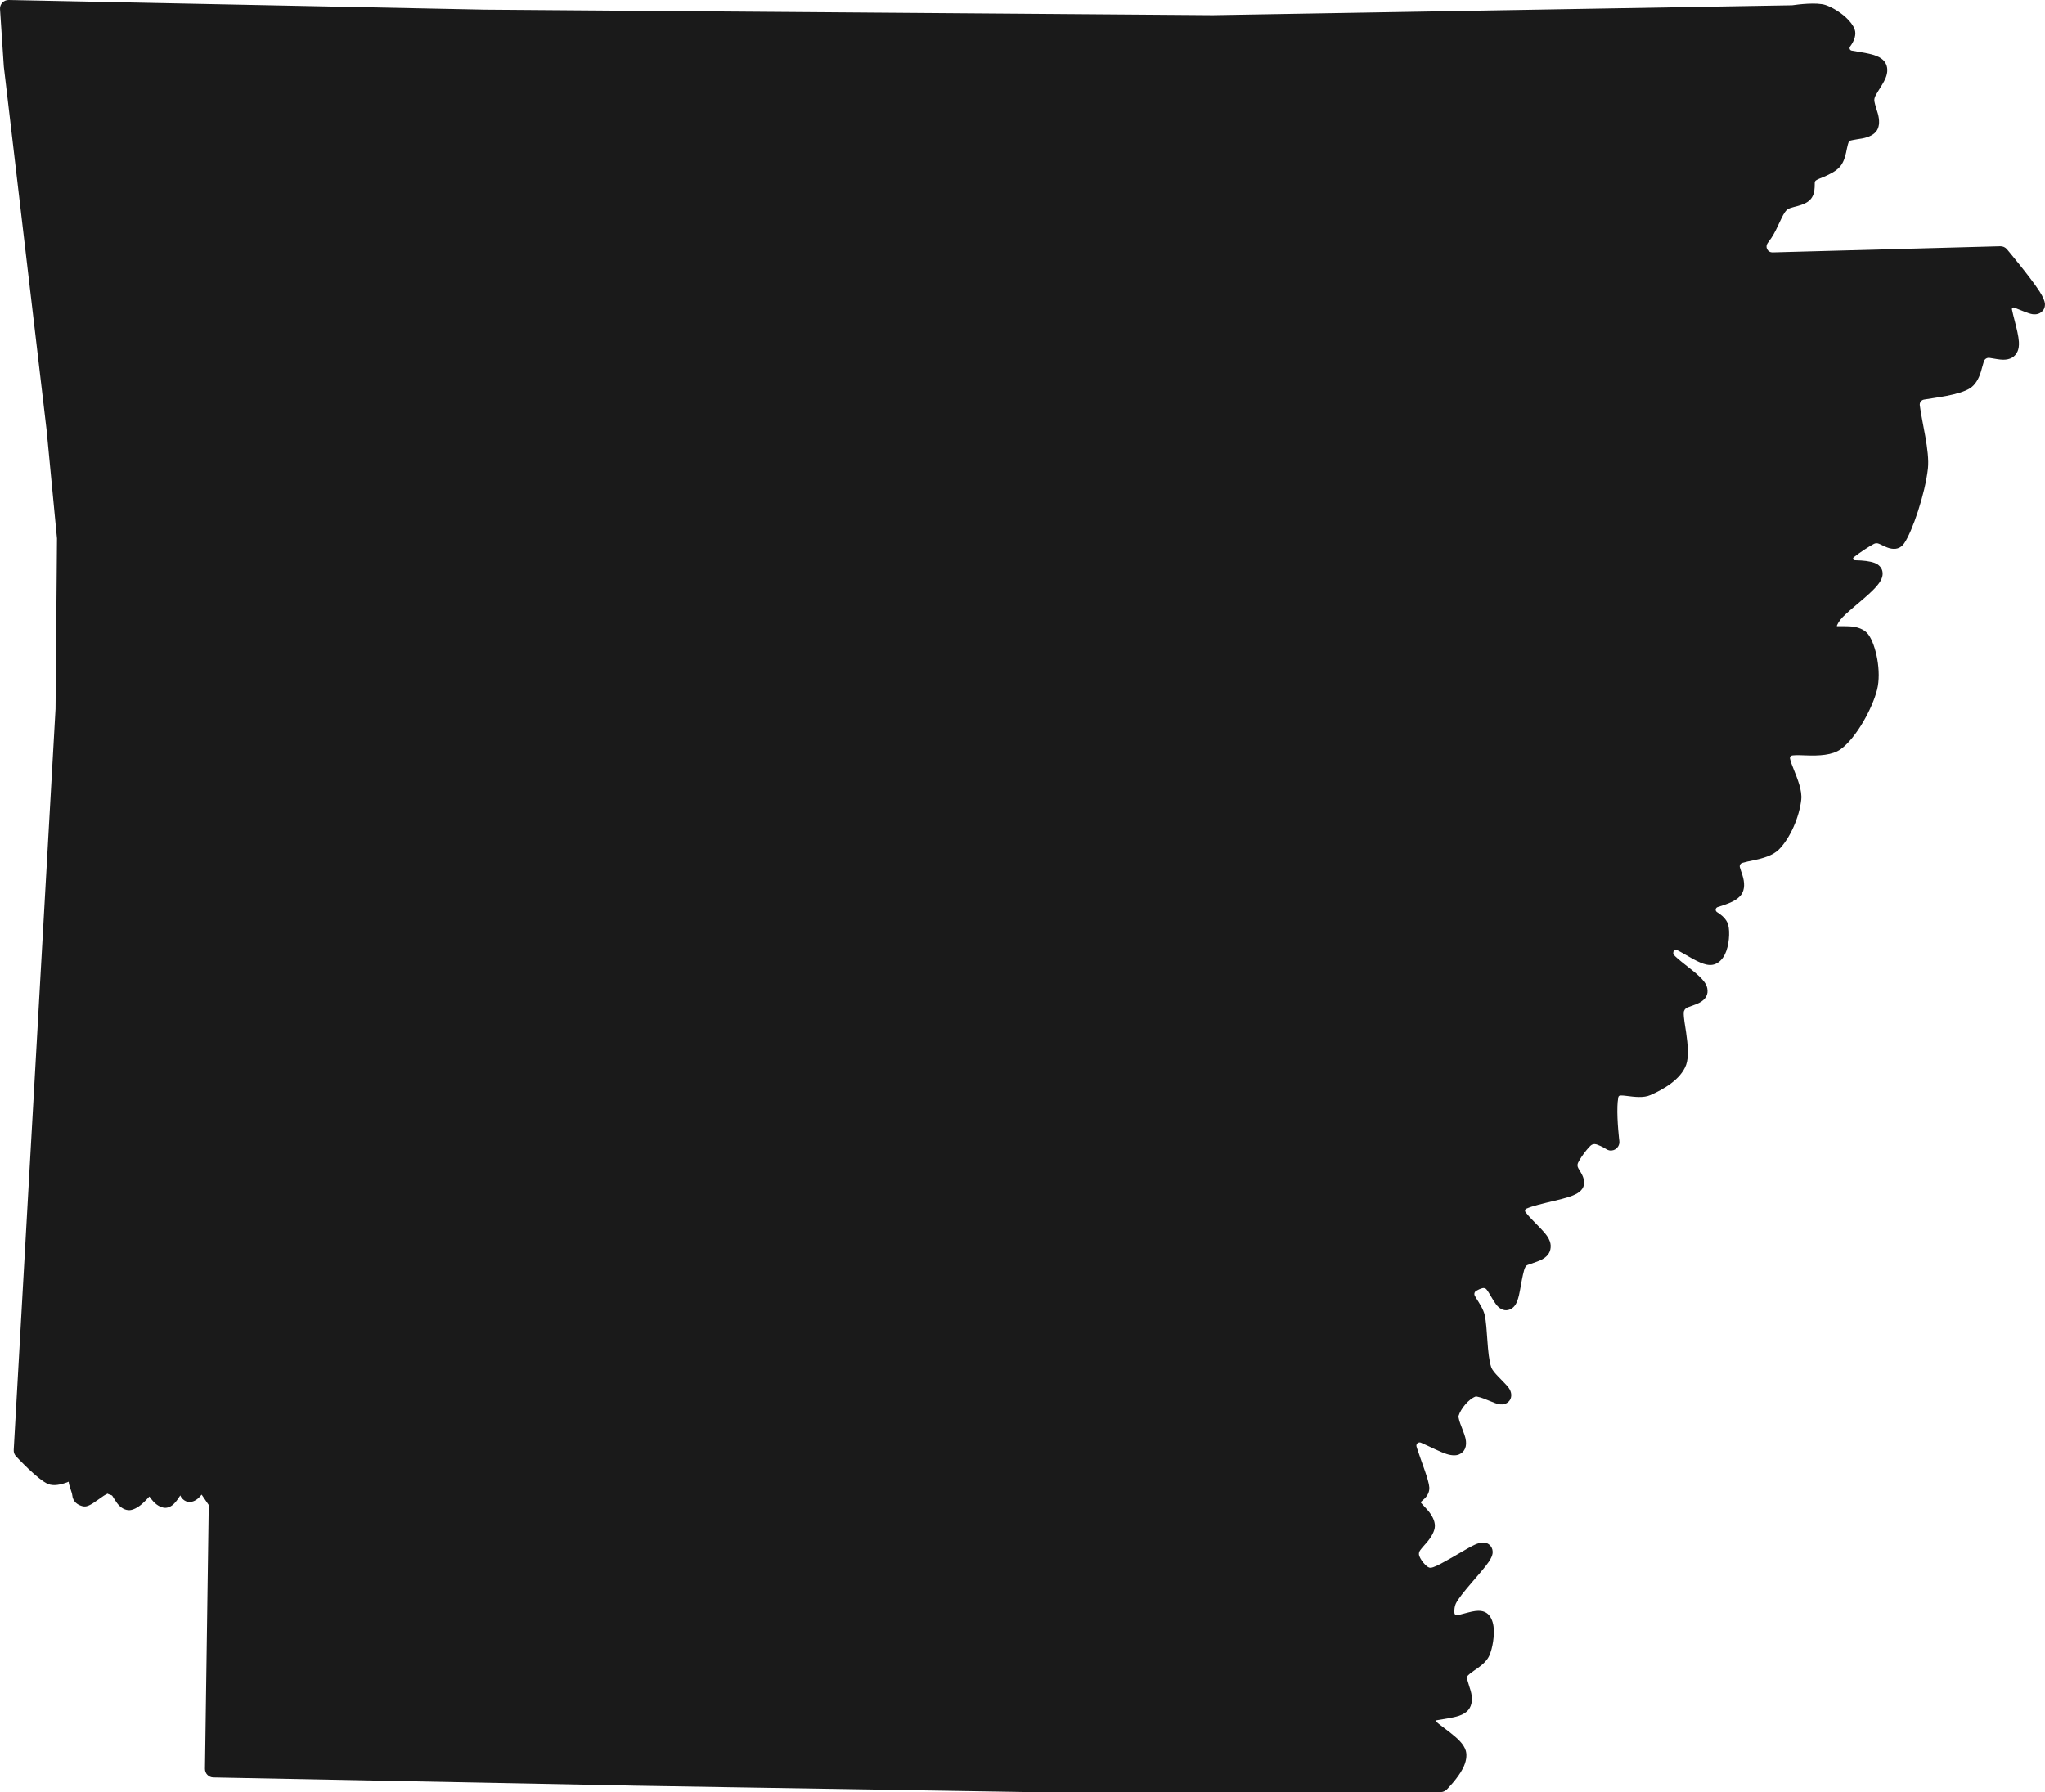 <?xml version="1.0" encoding="UTF-8"?>
<!-- Generator: Adobe Illustrator 16.0.0, SVG Export Plug-In . SVG Version: 6.00 Build 0)  -->
<svg xmlns="http://www.w3.org/2000/svg" xmlns:xlink="http://www.w3.org/1999/xlink" version="1.1" id="Layer_1" x="0px" y="0px" width="188.905px" height="165.589px" viewBox="0 0 188.905 165.589" xml:space="preserve">
<path fill-rule="evenodd" clip-rule="evenodd" fill="#1A1A1A" d="M148.619,106.266c-0.082-0.02-0.162-0.053-0.237-0.102  c0,0-0.412-0.266-0.851-0.422c-0.025-0.01-0.055-0.018-0.084-0.025c-0.185-0.054-0.384-0.006-0.522,0.127  c-0.122,0.115-0.249,0.262-0.378,0.418c-0.299,0.365-0.592,0.797-0.77,1.152c-0.078,0.158-0.074,0.344,0.012,0.498  c0.017,0.033,0.033,0.063,0.05,0.088c0.151,0.252,0.306,0.502,0.389,0.725c0.209,0.553,0.125,1.022-0.329,1.389  c-0.199,0.16-0.535,0.324-0.969,0.467c-0.756,0.246-1.876,0.467-2.846,0.729c-0.41,0.109-0.791,0.227-1.09,0.359l0,0  c-0.057,0.023-0.098,0.072-0.113,0.131c-0.018,0.059-0.006,0.121,0.027,0.17c0.01,0.014,0.021,0.028,0.03,0.041  c0.179,0.238,0.412,0.488,0.655,0.737c0.504,0.519,1.038,1.034,1.324,1.454c0.214,0.313,0.315,0.609,0.328,0.85  c0.03,0.574-0.246,0.987-0.758,1.281c-0.299,0.173-0.716,0.295-1.107,0.439c-0.174,0.064-0.361,0.098-0.443,0.228  c-0.113,0.181-0.186,0.464-0.255,0.776c-0.142,0.625-0.241,1.35-0.366,1.883c-0.086,0.371-0.195,0.67-0.313,0.857  c-0.116,0.188-0.256,0.313-0.393,0.393c-0.377,0.217-0.818,0.205-1.244-0.211c-0.246-0.24-0.533-0.754-0.818-1.236  c-0.057-0.098-0.139-0.214-0.211-0.313c-0.088-0.125-0.244-0.182-0.391-0.142c-0.002,0-0.002,0-0.002,0  c-0.199,0.054-0.406,0.144-0.587,0.253l0,0c-0.153,0.094-0.207,0.293-0.12,0.451c0.041,0.076,0.086,0.152,0.125,0.217  c0.316,0.497,0.668,1.047,0.785,1.551c0.279,1.196,0.202,3.625,0.602,4.818c0.097,0.288,0.375,0.586,0.645,0.871  c0.377,0.4,0.764,0.766,0.951,1.018c0.35,0.467,0.283,0.887,0.158,1.117c-0.145,0.264-0.523,0.574-1.17,0.396  c-0.297-0.08-0.783-0.311-1.278-0.494c-0.19-0.07-0.382-0.135-0.558-0.166c-0.07-0.014-0.133-0.036-0.184-0.02  c-0.62,0.215-1.378,1.115-1.582,1.803c-0.016,0.054,0.003,0.115,0.016,0.184c0.028,0.164,0.086,0.34,0.149,0.52  c0.169,0.471,0.381,0.953,0.472,1.326c0.191,0.789-0.078,1.31-0.604,1.527c-0.232,0.098-0.634,0.117-1.133-0.045  c-0.625-0.203-1.555-0.689-2.371-1.047l0,0c-0.105-0.047-0.229-0.027-0.316,0.048c-0.087,0.076-0.123,0.196-0.091,0.308  c0.017,0.061,0.035,0.119,0.054,0.178c0.422,1.308,1.086,2.908,1.127,3.595c0.021,0.381-0.134,0.724-0.424,1.019  c-0.082,0.084-0.216,0.203-0.33,0.301c-0.017,0.014-0.026,0.033-0.029,0.055c0,0.021,0.007,0.043,0.021,0.059l0,0  c0.185,0.213,0.413,0.438,0.612,0.67c0.404,0.469,0.673,0.987,0.665,1.469c-0.009,0.459-0.312,0.998-0.746,1.509  c-0.211,0.247-0.447,0.497-0.624,0.739c-0.001,0.002-0.003,0.006-0.004,0.008c-0.107,0.148-0.131,0.341-0.064,0.512  c0.107,0.27,0.307,0.566,0.54,0.795c0.151,0.148,0.31,0.289,0.493,0.283c0.29-0.008,0.757-0.266,1.286-0.553  c1.017-0.547,2.169-1.282,2.823-1.58c0.453-0.204,0.812-0.215,0.986-0.168c0.215,0.059,0.371,0.178,0.482,0.332  c0.118,0.164,0.201,0.389,0.15,0.687c-0.027,0.161-0.129,0.415-0.328,0.716c-0.652,0.973-2.668,3.022-3.068,3.897  c-0.105,0.231-0.145,0.56-0.122,0.854l0,0c0.005,0.068,0.04,0.131,0.095,0.17c0.056,0.041,0.125,0.053,0.191,0.037  c0.299-0.076,0.712-0.181,0.993-0.258c0.448-0.121,0.866-0.182,1.164-0.143c0.27,0.037,0.485,0.141,0.649,0.287  c0.252,0.228,0.453,0.629,0.521,1.15c0.105,0.813-0.083,1.985-0.378,2.668c-0.194,0.449-0.595,0.828-1.063,1.164  c-0.243,0.174-0.505,0.34-0.726,0.52c-0.117,0.097-0.232,0.186-0.278,0.309c-0.041,0.105,0.015,0.23,0.05,0.364  c0.078,0.304,0.201,0.622,0.285,0.925c0.189,0.688,0.156,1.314-0.222,1.771c-0.177,0.211-0.47,0.404-0.864,0.537  c-0.561,0.189-1.393,0.285-2.079,0.414l0,0c-0.026,0.004-0.047,0.023-0.054,0.049c-0.007,0.024,0.001,0.053,0.021,0.07  c0.086,0.076,0.178,0.153,0.265,0.221c0.651,0.504,1.438,1.062,1.914,1.566c0.3,0.316,0.493,0.635,0.571,0.914  c0.127,0.463,0.02,1.046-0.273,1.62c-0.499,0.978-1.503,1.964-1.503,1.964c-0.147,0.143-0.345,0.225-0.55,0.225l-36.444,0.026  c-0.005,0-0.009,0-0.015,0l-38.146-0.62c-0.001-0.002-0.002-0.002-0.002-0.002l-38.768-0.756c-0.434-0.008-0.779-0.365-0.773-0.799  l0.348-24.368l-0.656-0.959c-0.079,0.089-0.159,0.177-0.216,0.237c-0.365,0.387-0.781,0.486-1.074,0.422  c-0.22-0.049-0.44-0.18-0.609-0.439c-0.023-0.035-0.049-0.088-0.075-0.148l-0.08,0.123c-0.213,0.332-0.44,0.615-0.64,0.771  c-0.2,0.155-0.403,0.229-0.587,0.248c-0.315,0.032-0.776-0.143-1.172-0.572c-0.127-0.139-0.255-0.303-0.374-0.469  c-0.204,0.227-0.431,0.463-0.65,0.657c-0.425,0.378-0.869,0.587-1.166,0.603c-0.403,0.021-0.816-0.188-1.156-0.633  c-0.153-0.199-0.301-0.455-0.456-0.695c-0.05-0.076-0.376-0.129-0.433-0.199c-0.099,0.049-0.25,0.127-0.354,0.195  c-0.341,0.225-0.696,0.502-1.001,0.694c-0.516,0.324-0.753,0.345-1.045,0.249c-0.373-0.121-0.809-0.373-0.869-1.031  c-0.021-0.221-0.321-0.916-0.324-1.211l-0.069,0.027c-0.622,0.248-1.315,0.398-1.83,0.189c-0.956-0.387-2.951-2.545-2.951-2.545  c-0.157-0.158-0.24-0.377-0.228-0.6l3.863-68.467l0.134-15.744L4.301,39.702L0.357,6.175c-0.002-0.013-0.003-0.026-0.004-0.04  L0.002,0.84C-0.013,0.62,0.066,0.404,0.218,0.244C0.371,0.084,0.583-0.004,0.804,0c0,0,44.009,0.892,43.999,0.892  c0,0,67.241,0.513,67.223,0.513c0,0,51.957-0.891,53.487-0.917c0.023,0,0.046-0.002,0.068-0.005  c0.455-0.066,2.242-0.298,3.063-0.017c0.582,0.2,1.294,0.629,1.828,1.107c0.416,0.372,0.721,0.782,0.849,1.132  c0.172,0.465-0.015,1.053-0.421,1.597l0,0c-0.048,0.063-0.059,0.149-0.03,0.224c0.028,0.076,0.094,0.131,0.172,0.147  c0.39,0.074,0.83,0.136,1.238,0.213c0.53,0.1,1.01,0.233,1.325,0.406c0.242,0.133,0.416,0.298,0.529,0.472  c0.256,0.396,0.274,0.903,0.038,1.466c-0.152,0.361-0.42,0.768-0.667,1.169c-0.161,0.262-0.328,0.51-0.36,0.738  c-0.023,0.163,0.021,0.341,0.07,0.522c0.074,0.285,0.178,0.572,0.252,0.839c0.166,0.604,0.156,1.143-0.076,1.53  c-0.234,0.39-0.738,0.649-1.38,0.765c-0.274,0.05-0.576,0.083-0.849,0.144c-0.127,0.028-0.254,0.04-0.328,0.113  c-0.075,0.074-0.104,0.185-0.137,0.299c-0.068,0.235-0.11,0.496-0.166,0.75c-0.108,0.496-0.272,0.963-0.57,1.306  c-0.338,0.392-0.906,0.685-1.479,0.93c-0.267,0.115-0.541,0.203-0.727,0.327c-0.068,0.046-0.111,0.122-0.116,0.204  c-0.001,0-0.001,0-0.001,0c-0.008,0.144-0.004,0.292-0.01,0.437c-0.016,0.454-0.133,0.864-0.43,1.166  c-0.25,0.256-0.66,0.435-1.134,0.562c-0.22,0.06-0.457,0.113-0.677,0.19c-0.124,0.044-0.245,0.089-0.331,0.174  c-0.25,0.248-0.429,0.638-0.621,1.045c-0.253,0.536-0.507,1.104-0.823,1.568c-0.092,0.135-0.203,0.288-0.326,0.451  c-0.123,0.166-0.141,0.387-0.045,0.57c0.096,0.183,0.287,0.295,0.492,0.289c4.551-0.123,21.035-0.569,21.035-0.569  c0.24-0.007,0.471,0.096,0.624,0.28c0,0,2.14,2.543,3.021,3.913c0.318,0.496,0.474,0.908,0.486,1.108  c0.024,0.368-0.121,0.607-0.318,0.772c-0.17,0.142-0.454,0.264-0.854,0.2c-0.372-0.06-1.054-0.373-1.682-0.611l0,0  c-0.051-0.019-0.105-0.009-0.146,0.025c-0.041,0.033-0.06,0.087-0.05,0.139c0.063,0.32,0.157,0.678,0.249,1.039  c0.186,0.719,0.366,1.448,0.396,1.969c0.022,0.358-0.027,0.652-0.118,0.861c-0.238,0.542-0.699,0.786-1.331,0.786  c-0.36,0-0.805-0.103-1.227-0.165c-0.017-0.003-0.035-0.005-0.056-0.007c-0.222-0.026-0.431,0.107-0.501,0.318  c-0.001,0-0.001,0-0.001,0c-0.103,0.304-0.179,0.653-0.282,0.983c-0.199,0.635-0.506,1.194-1.009,1.514  c-0.476,0.301-1.299,0.536-2.183,0.706c-0.728,0.139-1.498,0.238-2.071,0.338c-0.243,0.048-0.408,0.275-0.378,0.521l0,0  c0.191,1.564,0.93,4.24,0.752,5.853c-0.262,2.358-1.441,5.808-2.188,6.896c-0.334,0.489-0.808,0.613-1.389,0.452  c-0.243-0.067-0.521-0.207-0.8-0.342c-0.046-0.022-0.103-0.046-0.161-0.069c-0.143-0.059-0.305-0.053-0.443,0.015  c-0.506,0.268-1.25,0.757-1.873,1.241l0,0c-0.052,0.039-0.072,0.106-0.053,0.167s0.076,0.103,0.141,0.105  c0.198,0.007,0.399,0.014,0.592,0.025c0.652,0.039,1.217,0.163,1.498,0.346c0.354,0.231,0.505,0.545,0.492,0.911  c-0.007,0.167-0.055,0.365-0.17,0.58c-0.137,0.257-0.402,0.583-0.756,0.933c-0.92,0.912-2.518,2.09-2.986,2.715  c-0.109,0.145-0.231,0.338-0.316,0.538l0,0c-0.004,0.01-0.003,0.021,0.003,0.031s0.017,0.014,0.026,0.014  c0.312-0.002,0.779-0.002,1.105,0.012c0.749,0.032,1.414,0.262,1.781,0.764c0.697,0.957,1.22,3.421,0.803,5.086  c-0.432,1.724-1.906,4.435-3.351,5.496c-0.786,0.578-2.03,0.624-3.188,0.583c-0.448-0.016-0.879-0.038-1.233-0.003  c-0.029,0.003-0.063,0.008-0.096,0.015c-0.059,0.01-0.111,0.043-0.145,0.092c-0.034,0.049-0.047,0.11-0.035,0.169  c-0.001,0-0.001,0-0.001,0c0.06,0.302,0.195,0.644,0.34,1.003c0.382,0.945,0.791,1.982,0.703,2.804  c-0.171,1.593-1.028,3.571-2.063,4.606c-0.562,0.562-1.489,0.826-2.388,1.011c-0.343,0.071-0.678,0.134-0.96,0.222  c-0.014,0.004-0.027,0.009-0.041,0.012c-0.168,0.051-0.266,0.226-0.22,0.396l0,0c0.063,0.238,0.16,0.486,0.235,0.729  c0.217,0.682,0.233,1.33-0.108,1.81c-0.167,0.233-0.447,0.457-0.817,0.641c-0.384,0.191-0.881,0.354-1.363,0.506l0,0  c-0.094,0.03-0.163,0.111-0.178,0.209c-0.014,0.098,0.029,0.193,0.111,0.248c0.184,0.118,0.354,0.24,0.496,0.366  c0.285,0.252,0.471,0.534,0.547,0.817c0.18,0.666,0.084,1.939-0.305,2.727c-0.248,0.502-0.618,0.827-1.021,0.938  c-0.188,0.053-0.42,0.062-0.686,0.006c-0.342-0.071-0.789-0.271-1.258-0.528c-0.492-0.269-1.019-0.595-1.451-0.81  c-0.022-0.01-0.045-0.021-0.07-0.033c-0.05-0.021-0.107-0.021-0.156,0.004c-0.05,0.023-0.086,0.068-0.098,0.123l0,0  c-0.023,0.102-0.052,0.207-0.014,0.281c0.063,0.123,0.223,0.256,0.406,0.418c0.407,0.358,0.948,0.758,1.416,1.141  c0.43,0.352,0.801,0.693,1.014,0.984c0.158,0.213,0.249,0.42,0.287,0.599c0.121,0.573-0.133,1.04-0.747,1.36  c-0.296,0.152-0.72,0.273-1.093,0.427l0,0c-0.194,0.081-0.324,0.267-0.332,0.478c-0.011,0.486,0.121,1.143,0.218,1.813  c0.163,1.133,0.264,2.285,0.006,3c-0.491,1.361-2.125,2.285-3.316,2.805c-0.614,0.268-1.44,0.166-2.2,0.068  c-0.199-0.025-0.391-0.047-0.563-0.039l0,0c-0.09,0.005-0.166,0.068-0.186,0.158c-0.004,0.033-0.011,0.072-0.018,0.111  c-0.037,0.209-0.056,0.457-0.066,0.723c-0.049,1.379,0.177,3.213,0.177,3.213c0.011,0.089,0.006,0.176-0.011,0.259l0,0  c-0.002,0-0.004,0.001-0.004,0.002c0,0.002,0,0.003,0.002,0.004l0,0v0.003c0,0,0,0-0.002,0h0.002v0.001  c-0.002,0-0.002,0.001-0.002,0.003c-0.002,0,0,0,0,0.002v0.002l0,0l0,0l-0.002,0.008l0,0l0,0l0,0  c-0.021,0.084-0.056,0.164-0.104,0.238c-0.064,0.102-0.148,0.182-0.244,0.241l0,0c-0.095,0.06-0.204,0.101-0.323,0.114  c-0.089,0.011-0.176,0.007-0.259-0.012l-0.02-0.004L148.619,106.266L148.619,106.266z"></path>
</svg>
